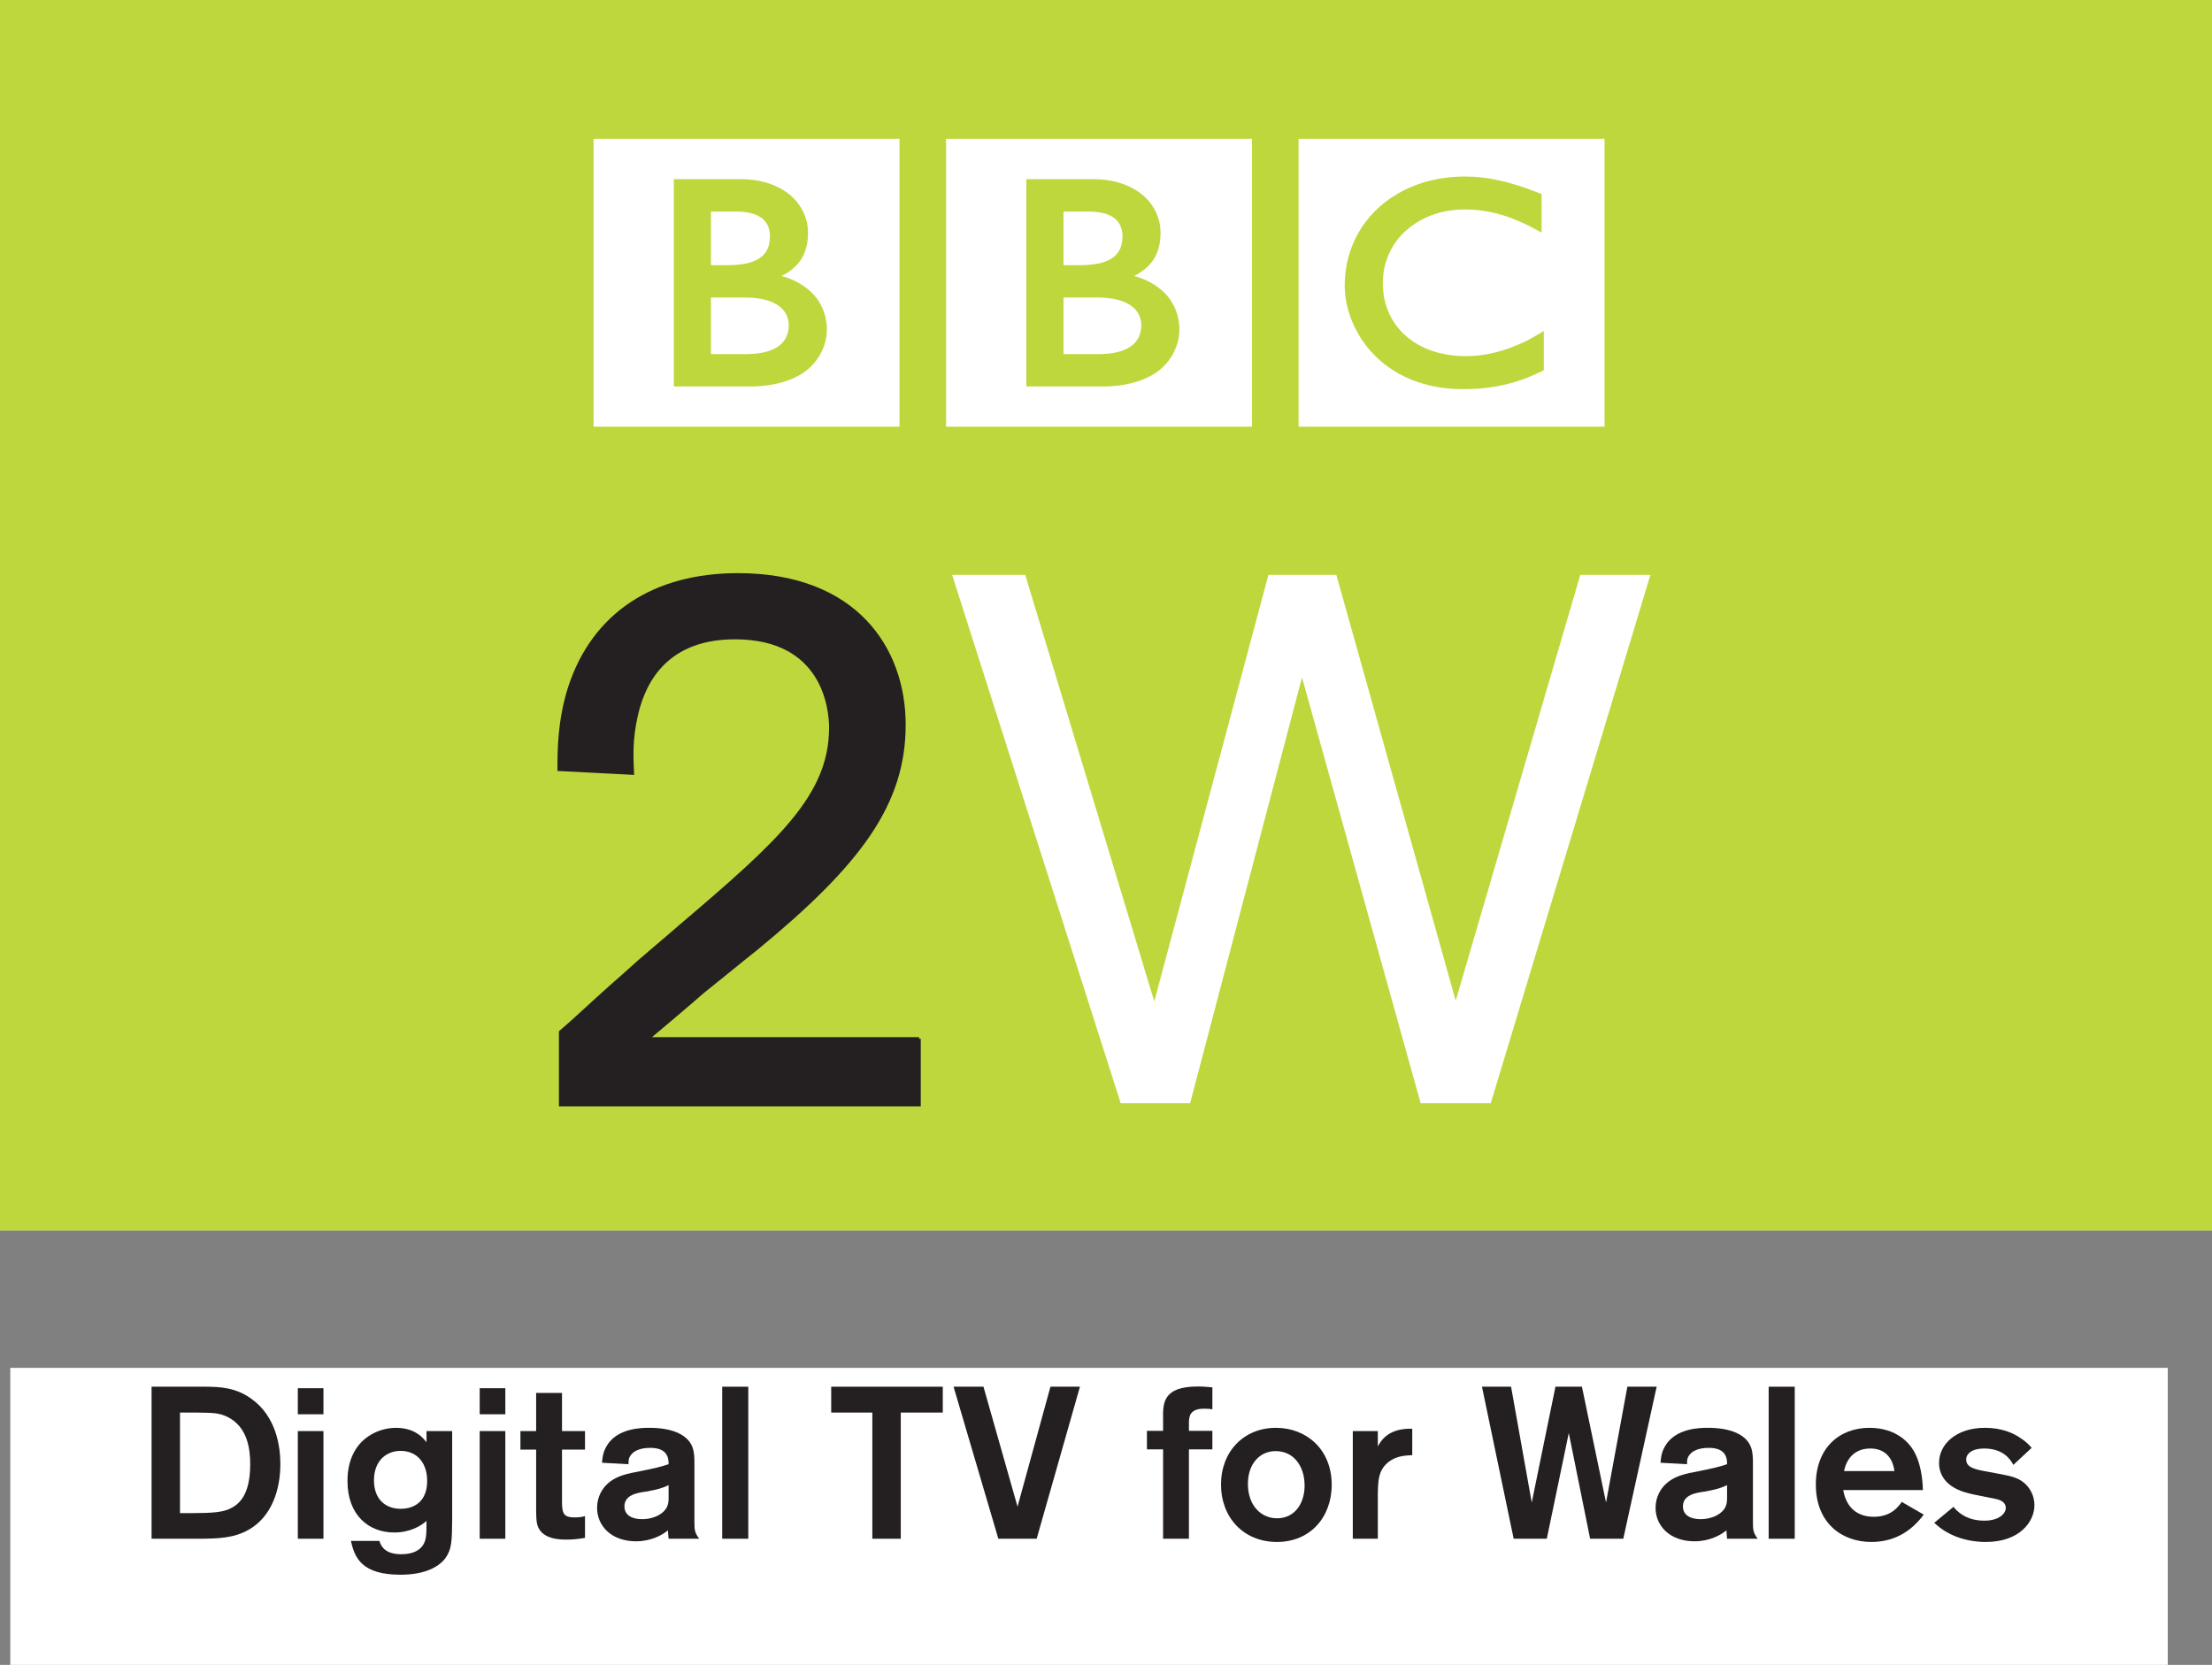<?xml version="1.0" encoding="UTF-8" standalone="no"?>
<svg
   xmlns:dc="http://purl.org/dc/elements/1.1/"
   xmlns:cc="http://creativecommons.org/ns#"
   xmlns:rdf="http://www.w3.org/1999/02/22-rdf-syntax-ns#"
   xmlns:svg="http://www.w3.org/2000/svg"
   xmlns="http://www.w3.org/2000/svg"
   xmlns:sodipodi="http://sodipodi.sourceforge.net/DTD/sodipodi-0.dtd"
   xmlns:inkscape="http://www.inkscape.org/namespaces/inkscape"
   width="635"
   height="478"
   id="svg2"
   version="1.1">
  <rect width="100%" height="100%" fill="#808080" stroke="none"/>
  <g
     inkscape:label="Layer 1"
     inkscape:groupmode="layer"
     id="layer1"
     transform="translate(-135.055,85.683)">
    <path
       id="path3834"
       d="m 135.055,-85.683 635,0 0,353.257 -635,0 z"
       style="fill:#ffffff;fill-rule:nonzero;stroke:none" />
    <path
       style="fill:#bed73d;fill-rule:nonzero;stroke:none"
       d="m 135.055,-85.683 635,0 0,353.257 -635,0 z"
       id="path3838" />
    <path
       id="path3840"
       stroke-miterlimit="4"
       d="m 398.897,212.562 0,18.905 -102.904,0 0,-20.855 3.486,-3.052 c 4.982,-4.569 9.955,-9.128 14.937,-13.47 5.199,-4.785 10.831,-9.344 16.03,-13.903 28.377,-24.124 43.097,-37.377 43.097,-56.941 0,-5.435 -1.94,-25.866 -27.511,-25.866 -22.085,0 -26.851,15.872 -28.367,22.391 -1.516,6.735 -1.3,11.51 -1.083,16.512 l -21.012,-1.083 c 0,-5.435 0,-13.913 3.033,-23.474 6.932,-21.298 24.478,-32.375 48.306,-32.375 33.793,0 47.656,21.288 47.656,43.028 0,22.597 -12.574,39.769 -42.457,64.326 -5.199,4.116 -10.181,8.261 -15.38,12.397 -2.166,1.95 -13.214,11.294 -15.813,13.46 l 77.983,0 z"
       style="fill:#241f20;fill-rule:evenodd;stroke:#241f20;stroke-width:0.965;stroke-linecap:butt;stroke-linejoin:miter;stroke-miterlimit:4" />
    <path
       id="path3842"
       d="m 608.84,79.361 -45.835,151.693 -20.126,0 -34.058,-122.262 -32.119,122.262 -19.929,0 -48.395,-151.693 20.992,0 37.042,122.469 32.769,-122.469 19.496,0 34.265,122.252 35.762,-122.252 20.136,0"
       style="fill:#ffffff;fill-rule:evenodd;stroke:none" />
    <path
       id="path3844"
       d="m 429.686,-34.246 0,59.511 22.41,0 c 0,0 10.929,0.305 16.965,-5.731 4.903,-4.903 4.559,-10.585 4.559,-10.585 0,0 0.345,-5.937 -4.195,-10.476 -3.879,-3.879 -8.822,-4.913 -8.822,-4.913 0,0 2.235,-1.034 3.939,-2.757 0.807,-0.807 3.673,-3.397 3.673,-9.659 0,-6.321 -4.204,-9.945 -4.204,-9.945 0,0 -4.608,-5.445 -15.006,-5.445 l -19.319,0 m -23.04,-11.589 87.819,0 0,82.64 -87.819,0 z"
       style="fill:#ffffff;fill-rule:evenodd;stroke:none" />
    <path
       id="path3846"
       d="m 563.173,-34.334 c -0.374,-0.069 -0.778,-0.138 -1.182,-0.197 l -0.473,-0.059 c -0.67,-0.098 -1.359,-0.177 -2.048,-0.236 -0.463,-0.049 -0.926,-0.079 -1.398,-0.108 -0.827,-0.049 -1.644,-0.069 -2.442,-0.069 -0.354,0 -0.561,0 -0.916,0.01 -0.67,0.01 -1.31,0.039 -1.959,0.079 -0.354,0.03 -0.709,0.049 -1.063,0.089 -0.522,0.039 -1.044,0.098 -1.546,0.167 l -0.423,0.049 -0.473,0.079 -0.581,0.089 c -0.256,0.039 -0.512,0.089 -0.748,0.128 -0.354,0.069 -0.699,0.138 -1.034,0.207 -2.087,0.433 -4.017,1.024 -5.79,1.723 -0.916,0.354 -1.792,0.738 -2.639,1.152 -0.699,0.335 -1.369,0.699 -2.009,1.063 -0.64,0.364 -1.231,0.729 -1.812,1.113 -0.325,0.226 -0.66,0.453 -0.975,0.679 -0.276,0.197 -0.542,0.394 -0.807,0.601 -0.551,0.423 -1.093,0.857 -1.605,1.31 -0.463,0.414 -0.926,0.837 -1.349,1.26 -0.364,0.364 -0.738,0.738 -1.093,1.132 -0.345,0.394 -0.689,0.788 -1.024,1.211 -0.374,0.443 -0.729,0.906 -1.073,1.378 -0.246,0.354 -0.502,0.719 -0.748,1.083 -0.158,0.246 -0.305,0.502 -0.463,0.748 -0.916,1.497 -1.723,3.102 -2.383,4.815 -0.827,2.137 -1.418,4.421 -1.743,6.863 -0.099,0.768 -0.187,1.546 -0.226,2.343 -0.039,0.61 -0.069,1.241 -0.069,1.861 0,0.473 0.01,0.935 0.049,1.398 0.029,0.482 0.059,0.955 0.118,1.428 l 0.029,0.325 c 0.079,0.561 0.158,1.103 0.266,1.654 0.049,0.207 0.079,0.423 0.128,0.63 0.099,0.453 0.197,0.896 0.325,1.339 0.148,0.571 0.315,1.122 0.502,1.674 0.226,0.67 0.463,1.319 0.729,1.959 0.423,1.014 0.886,1.979 1.388,2.895 0.295,0.542 0.591,1.063 0.906,1.556 0.256,0.414 0.512,0.798 0.778,1.172 0.335,0.492 0.699,0.965 1.044,1.428 0.364,0.482 0.748,0.926 1.132,1.359 0.473,0.532 0.935,1.024 1.398,1.477 l 0.246,0.256 c 0.374,0.354 0.778,0.748 1.25,1.142 0.325,0.276 0.65,0.561 1.024,0.847 0.335,0.266 0.679,0.542 1.054,0.807 0.433,0.315 0.906,0.64 1.398,0.955 0.522,0.335 1.073,0.67 1.664,1.004 1.162,0.65 2.442,1.27 3.85,1.841 0.532,0.207 1.063,0.414 1.634,0.601 0.561,0.197 1.122,0.374 1.723,0.542 1.004,0.295 2.068,0.551 3.19,0.768 0.896,0.167 1.831,0.315 2.796,0.433 0.955,0.118 1.95,0.197 2.983,0.256 0.512,0.02 1.014,0.039 1.526,0.049 0.236,0 0.482,0.01 0.719,0.01 1.851,0 3.555,-0.069 5.13,-0.197 l 0.325,-0.03 c 0.63,-0.059 1.231,-0.128 1.822,-0.197 0.906,-0.118 1.772,-0.246 2.59,-0.394 0.522,-0.098 1.014,-0.197 1.506,-0.295 0.758,-0.167 1.477,-0.345 2.166,-0.522 0.502,-0.138 0.985,-0.276 1.467,-0.414 0.561,-0.177 1.103,-0.354 1.625,-0.532 l 0.492,-0.177 c 0.256,-0.089 0.601,-0.207 0.994,-0.364 0.522,-0.207 1.162,-0.463 1.89,-0.768 0.433,-0.187 0.906,-0.394 1.378,-0.62 0.433,-0.197 0.886,-0.414 1.339,-0.63 0.187,-0.098 0.374,-0.187 0.581,-0.276 l 0,-11.274 c -0.138,0.079 -0.266,0.167 -0.414,0.246 l -0.768,0.463 c -0.778,0.473 -1.516,0.906 -2.255,1.31 -0.817,0.443 -1.615,0.857 -2.412,1.231 -1.398,0.65 -2.727,1.211 -4.027,1.674 -2.452,0.876 -4.716,1.447 -6.696,1.792 -0.236,0.039 -0.473,0.079 -0.699,0.118 -0.551,0.079 -1.083,0.148 -1.585,0.197 -0.788,0.098 -1.516,0.138 -2.166,0.167 -0.433,0.02 -0.837,0.03 -1.201,0.03 -0.807,0 -1.625,-0.02 -2.462,-0.079 -0.975,-0.069 -1.979,-0.187 -2.983,-0.354 -1.634,-0.266 -3.269,-0.679 -4.874,-1.26 -0.236,-0.089 -0.473,-0.187 -0.699,-0.276 -0.158,-0.059 -0.315,-0.128 -0.463,-0.187 -0.266,-0.118 -0.522,-0.226 -0.768,-0.354 -0.571,-0.256 -1.103,-0.542 -1.654,-0.837 -0.256,-0.148 -0.512,-0.305 -0.788,-0.473 -0.266,-0.177 -0.532,-0.354 -0.798,-0.532 -0.325,-0.226 -0.65,-0.463 -0.975,-0.709 -0.295,-0.246 -0.62,-0.502 -0.876,-0.729 l -0.374,-0.335 -0.187,-0.177 -0.108,-0.098 -0.148,-0.138 C 537.356,9.531 536.893,9.019 536.47,8.517 536.243,8.231 536.017,7.946 535.8,7.65 535.593,7.385 535.406,7.099 535.219,6.823 535.052,6.557 534.885,6.282 534.727,6.026 534.501,5.632 534.284,5.228 534.077,4.834 533.92,4.5 533.762,4.165 533.624,3.83 533.388,3.269 533.181,2.688 533.004,2.146 532.866,1.733 532.758,1.299 532.649,0.896 c -0.295,-1.172 -0.453,-2.255 -0.532,-3.161 -0.029,-0.364 -0.049,-0.689 -0.069,-0.985 -0.02,-0.453 -0.029,-0.847 -0.029,-1.152 0,-0.207 0,-0.453 0.01,-0.719 0.029,-0.64 0.079,-1.467 0.217,-2.393 0.079,-0.561 0.197,-1.162 0.345,-1.802 0.099,-0.414 0.217,-0.847 0.364,-1.29 0.118,-0.404 0.266,-0.798 0.423,-1.211 0.099,-0.286 0.217,-0.561 0.345,-0.847 0.158,-0.374 0.345,-0.758 0.542,-1.152 0.148,-0.286 0.315,-0.571 0.482,-0.866 0.374,-0.64 0.788,-1.28 1.27,-1.91 0.167,-0.226 0.345,-0.453 0.532,-0.679 0.236,-0.286 0.492,-0.591 0.748,-0.866 0.138,-0.138 0.266,-0.295 0.414,-0.423 2.058,-2.078 4.382,-3.614 6.794,-4.707 0.374,-0.177 0.748,-0.325 1.122,-0.473 0.394,-0.158 0.758,-0.295 1.152,-0.423 0.414,-0.138 0.847,-0.276 1.26,-0.384 0.394,-0.108 0.798,-0.207 1.182,-0.305 0.404,-0.089 0.798,-0.167 1.201,-0.246 0.433,-0.079 0.866,-0.138 1.3,-0.197 0.433,-0.059 0.866,-0.108 1.29,-0.138 0.817,-0.079 1.634,-0.108 2.422,-0.108 0.256,0 0.512,0 0.788,0.01 0.581,0.01 1.152,0.02 1.703,0.059 0.394,0.03 0.758,0.049 1.142,0.089 0.709,0.069 1.388,0.148 2.038,0.256 0.581,0.089 1.142,0.187 1.674,0.286 0.807,0.167 1.546,0.345 2.206,0.512 0.423,0.118 0.827,0.236 1.191,0.345 0.551,0.158 1.004,0.305 1.369,0.433 0.63,0.207 0.975,0.345 0.975,0.345 0.551,0.197 1.093,0.414 1.634,0.62 0.709,0.286 1.398,0.601 2.048,0.896 0.542,0.246 1.073,0.502 1.556,0.738 0.394,0.197 0.778,0.394 1.122,0.581 0.63,0.315 1.142,0.61 1.566,0.837 l 1.152,0.62 0,-11.057 c 0,0 -0.689,-0.286 -1.89,-0.738 -0.522,-0.197 -1.142,-0.433 -1.851,-0.679 -0.394,-0.138 -0.807,-0.295 -1.241,-0.443 -0.354,-0.118 -0.719,-0.246 -1.093,-0.374 -0.423,-0.128 -0.866,-0.276 -1.31,-0.414 -0.325,-0.089 -0.66,-0.197 -0.994,-0.286 l -0.305,-0.089 c -0.325,-0.098 -0.66,-0.197 -0.994,-0.286 -0.404,-0.098 -0.807,-0.207 -1.231,-0.305 -0.256,-0.069 -0.522,-0.138 -0.788,-0.197 -0.453,-0.098 -0.886,-0.197 -1.339,-0.286 -0.453,-0.098 -0.916,-0.187 -1.388,-0.266 m -55.327,-11.501 87.829,0 0,82.64 -87.829,0 z"
       style="fill:#ffffff;fill-rule:evenodd;stroke:none" />
    <path
       id="path3848"
       d="m 440.35,-0.266 0,16.246 10.545,0 c 0,0 0.207,-0.01 0.551,-0.02 0.364,-0.01 0.857,-0.03 1.467,-0.089 1.152,-0.098 2.659,-0.315 4.116,-0.807 1.319,-0.453 2.619,-1.122 3.604,-2.097 0.374,-0.384 0.689,-0.778 0.945,-1.182 0.827,-1.3 1.034,-2.619 1.083,-3.377 0.02,-0.315 0.02,-0.512 0.02,-0.512 0,0 0,-0.138 0,-0.394 -0.01,-0.315 -0.049,-0.926 -0.226,-1.575 -0.187,-0.768 -0.561,-1.664 -1.221,-2.481 -0.128,-0.158 -0.266,-0.305 -0.414,-0.463 -0.286,-0.286 -0.601,-0.561 -0.945,-0.807 -0.571,-0.433 -1.231,-0.798 -1.95,-1.113 -0.945,-0.404 -2.009,-0.709 -3.18,-0.935 -0.591,-0.108 -1.221,-0.197 -1.871,-0.256 -0.394,-0.039 -0.798,-0.069 -1.211,-0.098 -0.364,-0.02 -0.758,-0.039 -1.113,-0.039 -3.751,0 -10.201,0 -10.201,0"
       style="fill:#ffffff;fill-rule:evenodd;stroke:none" />
    <path
       id="path3850"
       d="m 339.149,-0.266 0,16.246 10.545,0 c 0,0 0.207,-0.01 0.551,-0.02 0.364,-0.01 0.866,-0.03 1.467,-0.089 1.152,-0.098 2.649,-0.315 4.126,-0.807 1.319,-0.453 2.609,-1.122 3.594,-2.097 0.374,-0.384 0.689,-0.778 0.945,-1.182 0.827,-1.3 1.034,-2.619 1.083,-3.377 0.02,-0.315 0.02,-0.512 0.02,-0.512 0,0 0,-0.138 0,-0.394 -0.02,-0.315 -0.049,-0.926 -0.217,-1.575 -0.197,-0.768 -0.571,-1.664 -1.231,-2.481 C 359.905,3.288 359.768,3.141 359.62,2.983 359.324,2.698 359.019,2.422 358.675,2.176 358.103,1.743 357.434,1.378 356.725,1.063 c -0.955,-0.404 -2.009,-0.709 -3.18,-0.935 -0.591,-0.108 -1.221,-0.197 -1.871,-0.256 -0.404,-0.039 -0.798,-0.069 -1.221,-0.098 -0.354,-0.02 -0.738,-0.039 -1.103,-0.039 -3.751,0 -10.201,0 -10.201,0"
       style="fill:#ffffff;fill-rule:evenodd;stroke:none" />
    <path
       id="path3852"
       d="m 440.35,-24.951 0,15.4 5.11,0 c 0,0 0.335,0 0.798,-0.02 0.345,-0.01 0.768,-0.03 1.142,-0.049 1.044,-0.089 2.501,-0.226 3.958,-0.64 0.276,-0.069 0.561,-0.167 0.837,-0.266 1.142,-0.404 2.235,-0.994 3.082,-1.831 0.679,-0.66 1.132,-1.408 1.428,-2.127 0.354,-0.876 0.482,-1.723 0.542,-2.314 0.039,-0.532 0.039,-0.876 0.039,-0.876 0,0 0.01,-0.256 -0.01,-0.65 -0.039,-0.679 -0.177,-1.762 -0.709,-2.816 -0.256,-0.502 -0.601,-0.985 -1.083,-1.457 -0.561,-0.561 -1.26,-0.994 -2.009,-1.329 -1.447,-0.64 -3.082,-0.886 -4.47,-0.975 -0.61,-0.049 -1.152,-0.049 -1.625,-0.049 -1.044,0 -7.03,0 -7.03,0"
       style="fill:#ffffff;fill-rule:evenodd;stroke:none" />
    <path
       id="path3854"
       d="m 339.149,-24.951 0,15.4 5.11,0 c 0,0 0.335,0 0.788,-0.02 0.354,-0.01 0.768,-0.03 1.152,-0.049 1.044,-0.089 2.501,-0.226 3.948,-0.64 0.286,-0.069 0.581,-0.167 0.847,-0.266 1.152,-0.404 2.235,-0.994 3.092,-1.831 0.679,-0.66 1.113,-1.408 1.418,-2.127 0.354,-0.876 0.482,-1.723 0.532,-2.314 0.059,-0.532 0.049,-0.876 0.049,-0.876 0,0 0.01,-0.256 -0.01,-0.65 -0.039,-0.679 -0.177,-1.762 -0.709,-2.816 -0.256,-0.502 -0.601,-0.985 -1.073,-1.457 -0.581,-0.561 -1.27,-0.994 -2.018,-1.329 -1.438,-0.64 -3.082,-0.886 -4.47,-0.975 -0.601,-0.049 -1.152,-0.049 -1.615,-0.049 -1.054,0 -7.04,0 -7.04,0"
       style="fill:#ffffff;fill-rule:evenodd;stroke:none" />
    <path
       id="path3856"
       d="m 328.486,-34.246 0,59.511 22.41,0 c 0,0 10.92,0.305 16.965,-5.731 4.903,-4.903 4.559,-10.585 4.559,-10.585 0,0 0.345,-5.937 -4.204,-10.476 -3.879,-3.879 -8.812,-4.913 -8.812,-4.913 0,0 2.235,-1.034 3.948,-2.757 0.807,-0.807 3.663,-3.397 3.663,-9.659 0,-6.321 -4.204,-9.945 -4.204,-9.945 0,0 -4.608,-5.445 -15.006,-5.445 l -19.319,0 m -23.04,-11.589 87.829,0 0,82.64 -87.829,0 z"
       style="fill:#ffffff;fill-rule:evenodd;stroke:none" />
    <path
       id="path3858"
       d="m 138.008,307.038 619.344,0 0,85.279 -619.344,0 z"
       style="fill:#ffffff;fill-rule:nonzero;stroke:none" />
    <path
       id="path3860"
       d="m 178.565,312.444 15.646,0 c 3.771,0.059 8.34,0.128 12.918,3.407 7.296,5.13 8.409,13.903 8.409,18.787 0,7.483 -2.54,15.085 -8.97,18.797 -4.323,2.53 -8.901,2.599 -14.031,2.659 l -13.972,0 0,-43.649 m 8.163,7.424 0,28.869 3.466,0 c 6.183,0 8.34,-0.315 10.201,-0.985 3.151,-1.241 6.489,-3.958 6.489,-13.056 0,-4.076 -0.62,-10.752 -6.676,-13.657 -2.353,-1.054 -3.653,-1.113 -9.147,-1.172 l -4.332,0"
       style="fill:#241f20;fill-rule:evenodd;stroke:none" />
    <path
       id="path3862"
       d="m 220.55,312.877 7.355,0 0,7.483 -7.355,0 z m 0,12.308 7.355,0 0,30.908 -7.355,0 z"
       style="fill:#241f20;fill-rule:evenodd;stroke:none" />
    <path
       id="path3864"
       d="m 264.859,325.185 0,25.344 c -0.069,6.124 -0.069,8.596 -1.979,11.185 -1.733,2.294 -5.573,4.707 -12.859,4.707 -11.008,0 -13.174,-4.766 -14.218,-9.708 l 8.153,0 c 0.561,1.792 1.861,3.83 6.311,3.83 3.771,0 5.435,-1.477 6.115,-2.471 1.113,-1.546 1.113,-3.338 1.113,-7.109 -1.605,1.487 -4.815,3.338 -9.275,3.338 -7.296,0 -13.411,-4.943 -13.411,-14.779 0,-11.491 8.222,-15.272 13.913,-15.272 5.563,0 7.907,3.033 8.773,4.145 l 0,-3.21 7.365,0 m -14.838,5.681 c -3.771,0 -7.611,2.54 -7.611,8.478 0,5.376 3.279,8.153 7.67,8.153 3.958,0 7.542,-2.156 7.601,-7.848 0.059,-5.012 -2.659,-8.783 -7.66,-8.783"
       style="fill:#241f20;fill-rule:evenodd;stroke:none" />
    <path
       id="path3866"
       d="m 272.765,312.877 7.355,0 0,7.483 -7.355,0 z m 0,12.308 7.355,0 0,30.908 -7.355,0 z"
       style="fill:#241f20;fill-rule:evenodd;stroke:none" />
    <path
       id="path3868"
       d="m 296.387,330.502 0,13.972 c 0,3.83 0,5.494 3.525,5.494 1.113,0 2.038,-0.059 3.082,-0.364 l 0,6.243 c -2.215,0.374 -3.702,0.492 -5.376,0.492 -1.546,0 -6.735,0 -8.153,-3.771 -0.502,-1.231 -0.502,-3.21 -0.502,-6.302 l 0,-15.764 -4.51,0 0,-5.317 4.51,0 0,-10.949 7.424,0 0,10.949 6.607,0 0,5.317 -6.607,0"
       style="fill:#241f20;fill-rule:evenodd;stroke:none" />
    <path
       id="path3870"
       d="m 307.877,334.273 c 0.128,-1.546 0.246,-2.846 1.241,-4.638 2.964,-5.386 10.319,-5.386 12.298,-5.386 2.974,0 6.558,0.374 9.275,1.979 3.653,2.225 3.712,5.13 3.712,8.468 l 0,16.394 c 0,2.343 0,3.151 1.359,5.002 l -8.773,0 c -0.069,-0.738 -0.187,-1.979 -0.187,-2.412 -1.615,1.359 -4.884,3.151 -9.157,3.151 -6.981,0 -11.185,-4.323 -11.185,-9.64 0,-1.546 0.374,-2.964 0.985,-4.204 2.225,-4.451 6.991,-5.445 9.955,-5.996 6.371,-1.3 6.863,-1.418 9.59,-2.294 0,-1.536 -0.128,-4.697 -5.258,-4.697 -3.092,0 -4.766,0.994 -5.504,1.979 -0.807,0.994 -0.748,1.861 -0.748,2.718 l -7.601,-0.423 m 19.112,6.43 c -1.487,0.738 -3.161,1.29 -6.499,1.851 -2.659,0.374 -6.184,0.985 -6.184,4.263 0,2.412 2.038,3.653 5.012,3.653 3.771,0 6.43,-1.733 7.237,-3.584 0.433,-0.935 0.433,-1.861 0.433,-2.787 l 0,-3.397"
       style="fill:#241f20;fill-rule:evenodd;stroke:none" />
    <path
       id="path3872"
       d="m 342.379,312.444 7.483,0 0,43.649 -7.483,0 z"
       style="fill:#241f20;fill-rule:nonzero;stroke:none" />
    <path
       id="path3874"
       d="m 405.701,319.868 -12.062,0 0,36.225 -8.163,0 0,-36.225 -11.806,0 0,-7.424 32.03,0 0,7.424"
       style="fill:#241f20;fill-rule:evenodd;stroke:none" />
    <path
       id="path3876"
       d="m 445.076,312.444 -12.426,43.649 -10.998,0 -12.859,-43.649 8.586,0 9.777,34.442 9.452,-34.442 8.468,0"
       style="fill:#241f20;fill-rule:evenodd;stroke:none" />
    <path
       id="path3878"
       d="m 476.358,330.433 0,25.66 -7.414,0 0,-25.66 -4.638,0 0,-5.317 4.638,0 0,-3.525 c -0.069,-4.382 -0.069,-9.206 9.955,-9.206 1.477,0 2.836,0.118 4.195,0.246 l 0,6.302 c -0.61,-0.118 -1.29,-0.177 -2.343,-0.177 -1.979,0 -3.151,0.433 -3.899,1.546 -0.246,0.433 -0.492,1.359 -0.492,2.284 l 0,2.531 6.735,0 0,5.317 -6.735,0"
       style="fill:#241f20;fill-rule:evenodd;stroke:none" />
    <path
       id="path3880"
       d="m 501.643,357.018 c -9.64,0 -16.069,-7.05 -16.069,-16.502 0,-9.462 6.548,-16.266 15.764,-16.266 8.586,0 15.951,5.996 16.01,16.266 0,9.64 -6.371,16.502 -15.705,16.502 m -0.374,-26.083 c -4.628,0 -7.976,3.702 -7.976,9.393 0,6.371 3.899,9.896 8.35,9.896 5.376,0 8.104,-4.707 7.916,-9.836 -0.128,-5.13 -3.092,-9.452 -8.291,-9.452"
       style="fill:#241f20;fill-rule:evenodd;stroke:none" />
    <path
       id="path3882"
       d="m 530.582,325.185 0,4.391 c 0.926,-1.615 2.964,-5.258 9.886,-5.071 l 0,7.601 c -1.605,0.059 -4.391,0.118 -6.676,1.851 -3.151,2.412 -3.21,5.563 -3.21,10.693 l 0,11.441 -7.178,0 0,-30.908 7.178,0"
       style="fill:#241f20;fill-rule:evenodd;stroke:none" />
    <path
       id="path3884"
       d="m 610.632,312.444 -9.58,43.649 -9.521,0 -6.124,-30.356 -6.311,30.356 -9.512,0 -9.098,-43.649 8.35,0 5.937,33.261 6.804,-33.261 7.601,0 6.922,33.261 6.124,-33.261 8.409,0"
       style="fill:#241f20;fill-rule:evenodd;stroke:none" />
    <path
       id="path3886"
       d="m 611.745,334.273 c 0.118,-1.546 0.246,-2.846 1.231,-4.638 2.974,-5.386 10.329,-5.386 12.308,-5.386 2.964,0 6.548,0.374 9.275,1.979 3.643,2.225 3.712,5.13 3.712,8.468 l 0,16.394 c 0,2.343 0,3.151 1.359,5.002 l -8.783,0 c -0.059,-0.738 -0.187,-1.979 -0.187,-2.412 -1.605,1.359 -4.884,3.151 -9.147,3.151 -6.991,0 -11.195,-4.323 -11.195,-9.64 0,-1.546 0.374,-2.964 0.994,-4.204 2.225,-4.451 6.981,-5.445 9.955,-5.996 6.361,-1.3 6.863,-1.418 9.58,-2.294 0,-1.536 -0.128,-4.697 -5.258,-4.697 -3.092,0 -4.756,0.994 -5.504,1.979 -0.798,0.994 -0.738,1.861 -0.738,2.718 l -7.601,-0.423 m 19.102,6.43 c -1.487,0.738 -3.151,1.29 -6.489,1.851 -2.659,0.374 -6.184,0.985 -6.184,4.263 0,2.412 2.038,3.653 5.002,3.653 3.771,0 6.43,-1.733 7.237,-3.584 0.433,-0.935 0.433,-1.861 0.433,-2.787 l 0,-3.397"
       style="fill:#241f20;fill-rule:evenodd;stroke:none" />
    <path
       id="path3888"
       d="m 642.79,312.444 7.483,0 0,43.649 -7.483,0 z"
       style="fill:#241f20;fill-rule:nonzero;stroke:none" />
    <path
       id="path3890"
       d="m 687.306,349.17 c -3.84,5.13 -8.783,7.848 -15.085,7.848 -8.104,0 -15.892,-5.13 -15.892,-16.502 0,-10.388 6.676,-16.266 15.39,-16.266 8.163,0 11.569,4.894 12.19,5.819 2.531,3.584 3.082,8.96 3.151,12.052 l -22.873,0 c 0.857,4.884 3.889,7.67 8.773,7.67 5.071,0 7.109,-2.974 8.035,-4.273 l 6.311,3.653 m -8.409,-12.495 c -0.679,-4.815 -3.653,-6.489 -6.922,-6.489 -3.958,0 -6.686,2.294 -7.552,6.489 l 14.474,0"
       style="fill:#241f20;fill-rule:evenodd;stroke:none" />
    <path
       id="path3892"
       d="m 695.833,346.945 c 1.861,2.284 4.638,3.958 8.901,3.958 4.273,0 6.124,-2.107 6.124,-3.653 0,-1.979 -2.225,-2.471 -3.22,-2.659 -1.044,-0.246 -6.115,-1.172 -7.227,-1.487 -7.355,-1.723 -8.714,-5.996 -8.714,-8.773 0,-5.258 4.756,-10.083 13.224,-10.083 4.697,0 8.104,1.487 10.201,2.974 1.546,0.985 2.54,2.038 3.161,2.777 l -5.258,4.894 c -0.866,-1.674 -2.974,-4.707 -8.409,-4.707 -3.525,0 -5.13,1.546 -5.13,3.151 0,2.235 2.284,2.846 6.243,3.525 6.43,1.182 8.222,1.487 10.201,3.033 1.92,1.487 3.151,3.958 3.151,6.558 0,4.815 -4.323,10.565 -13.913,10.565 -5.494,0 -10.939,-1.733 -14.838,-5.504 l 5.504,-4.569"
       style="fill:#241f20;fill-rule:evenodd;stroke:none" />
  </g>
</svg>
